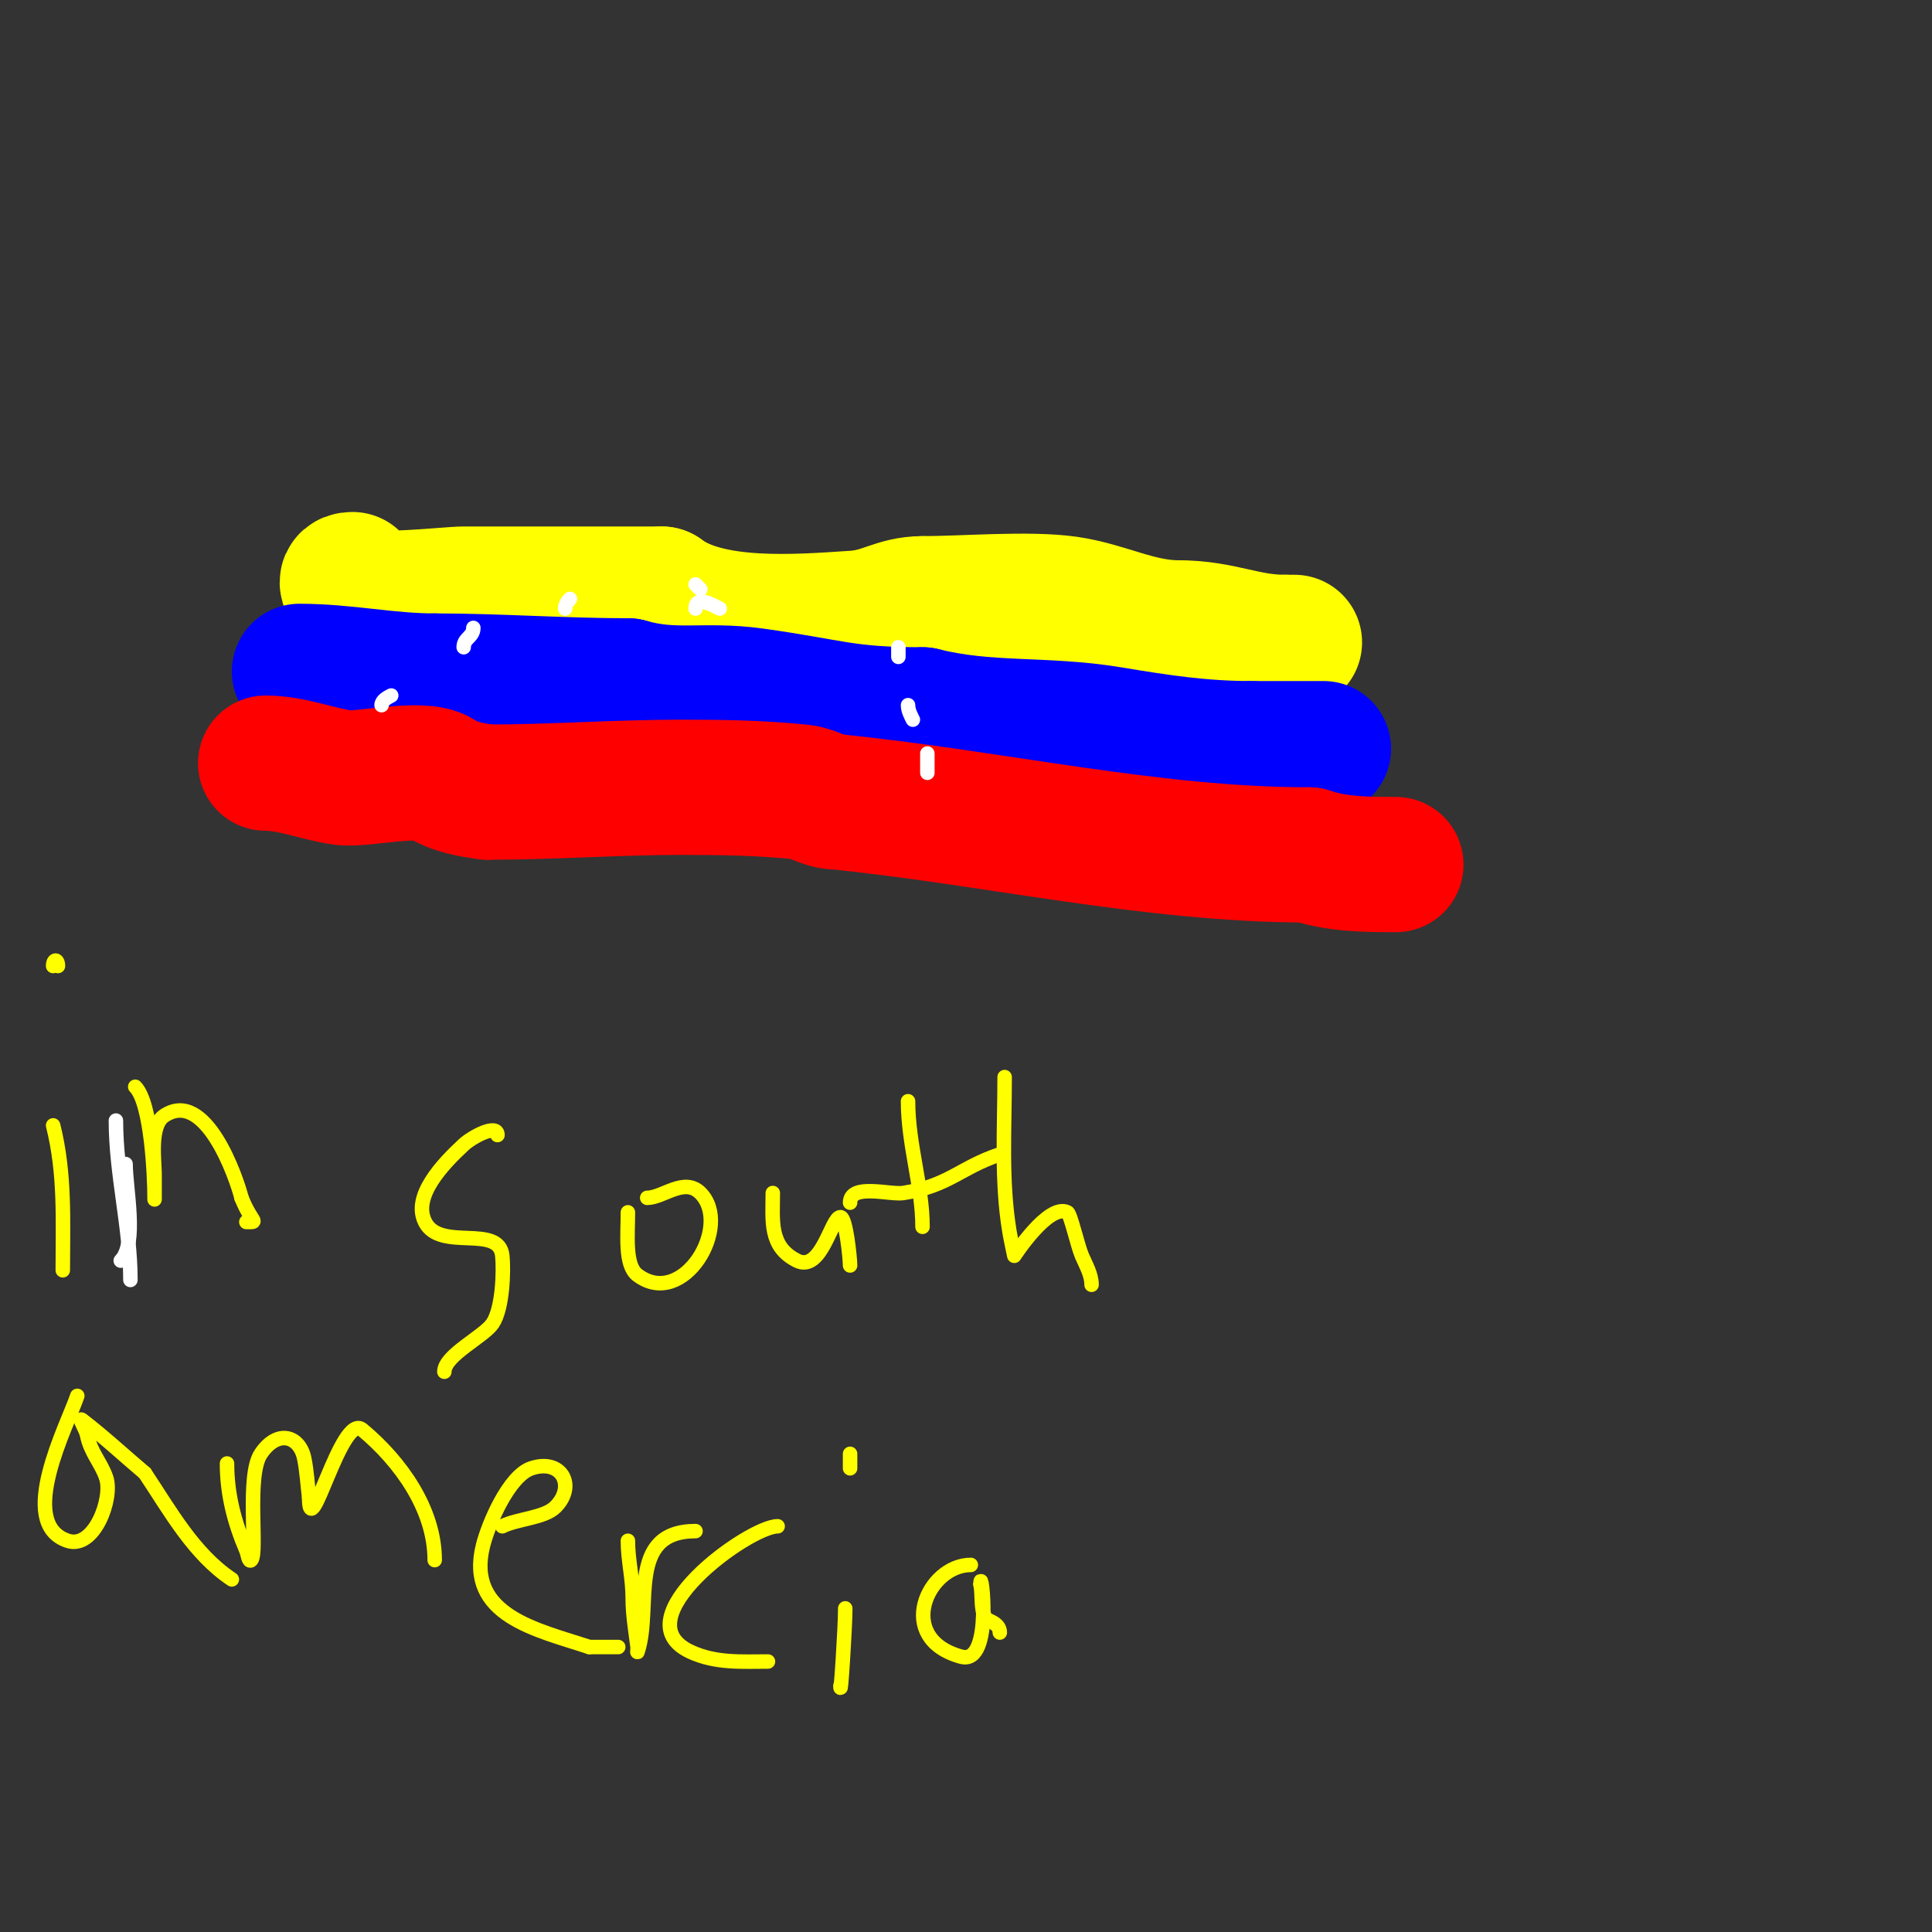 <svg viewBox='0 0 400 400' version='1.1' xmlns='http://www.w3.org/2000/svg' xmlns:xlink='http://www.w3.org/1999/xlink'><rect x="0" y="0" width="400" height="400" fill="#333333" stroke="none"/><g fill='none' stroke='#ffff00' stroke-width='28' stroke-linecap='round' stroke-linejoin='round'><path d='M73,120c-2.555,0 0.022,2.348 1,3c2.897,1.932 18.97,0 22,0c13.667,0 27.333,0 41,0'/><path d='M137,123c9.731,7.298 28.281,5.781 40,5c6.027,-0.402 8.471,-3 14,-3'/><path d='M191,125c8.53,0 21.94,-1.151 30,0c7.98,1.14 14.606,5 23,5'/><path d='M244,130c8.939,0 13.684,3 22,3'/><path d='M266,133c0.667,0 1.333,0 2,0'/></g>
<g fill='none' stroke='#0000ff' stroke-width='28' stroke-linecap='round' stroke-linejoin='round'><path d='M62,139c9.629,0 18.155,2 28,2'/><path d='M90,141c13.254,0 26.646,1 40,1'/><path d='M130,142c9.589,2.74 15.707,0.58 26,2c16.358,2.256 18.682,4 35,4'/><path d='M191,148c13.451,3.363 25.082,1.68 39,4c9.97,1.662 18.745,3 29,3'/><path d='M259,155c5,0 10,0 15,0'/></g>
<g fill='none' stroke='#ff0000' stroke-width='28' stroke-linecap='round' stroke-linejoin='round'><path d='M55,158c5.346,0 10.741,2.249 16,3c3.928,0.561 16.309,-2.461 20,0c2.896,1.93 6.547,2.568 10,3'/><path d='M101,164c13.331,0 26.712,-1 40,-1c8.34,0 16.707,0.112 25,1c2.413,0.259 4.573,2 7,2'/><path d='M173,166c32.488,3.249 65.389,11 98,11'/><path d='M271,177c5.877,1.959 11.805,2 18,2'/></g>
<g fill='none' stroke='#ffffff' stroke-width='3' stroke-linecap='round' stroke-linejoin='round'><path d='M79,146c0,-0.943 1.157,-1.578 2,-2'/><path d='M96,134c0,-1.928 2,-2.072 2,-4'/><path d='M117,126c0,-0.745 0.473,-1.473 1,-2'/><path d='M144,121l1,1'/><path d='M144,126c0,-2.844 3.702,-0.649 5,0'/><path d='M177,131'/><path d='M186,134c0,0.667 0,1.333 0,2'/><path d='M188,146c0,1.054 0.529,2.057 1,3'/><path d='M192,156c0,1.333 0,2.667 0,4'/><path d='M26,241c0,4.91 2.478,16.522 -1,20'/><path d='M24,232c0,11.133 3,22.093 3,33'/></g>
<g fill='none' stroke='#ffff00' stroke-width='3' stroke-linecap='round' stroke-linejoin='round'><path d='M11,233c2.52,10.08 2,19.612 2,30'/><path d='M11,200c0,-1.5 1,-1.5 1,0'/><path d='M28,225c3.352,3.352 4,18.52 4,23c0,1.667 0,-3.333 0,-5c0,-2.647 -1.078,-9.948 2,-12c8.579,-5.719 14.966,12.865 16,17'/><path d='M50,248c2.124,5.309 3.795,5 1,5'/><path d='M103,235c0,-2.427 -5.222,0.349 -7,2c-4.37,4.057 -10.667,10.667 -8,16c3.103,6.207 15.335,0.353 16,7c0.312,3.117 0.096,10.856 -2,14c-1.817,2.726 -10,6.588 -10,10'/><path d='M92,284'/><path d='M130,251c0,4.743 -0.693,10.98 2,13c9.455,7.092 19.748,-10.252 13,-17c-3.323,-3.323 -7.737,1 -11,1'/><path d='M160,247c0,5.685 -0.842,11.079 5,14c5.092,2.546 7.119,-9 9,-9c1.154,0 2,8.611 2,10'/><path d='M188,228c0,8.921 3,17.605 3,26'/><path d='M176,249c0,-4.076 8.262,-1.579 11,-2c9.438,-1.452 11.804,-5.268 20,-8'/><path d='M208,223c0,10.587 -0.747,21.516 1,32c0.279,1.677 1,5 1,5c0,0 7.091,-10.954 11,-9c0.649,0.324 2.089,6.874 3,9c0.83,1.938 2,3.892 2,6'/><path d='M16,289c-1.993,5.979 -12.753,26.416 -2,30c5.522,1.841 9.396,-8.812 8,-13c-1.074,-3.222 -3.237,-5.184 -4,-9c-0.207,-1.034 -1.835,-3.643 -1,-3c4.499,3.461 8.667,7.333 13,11'/><path d='M30,305c5.256,7.884 10.116,16.744 18,22'/><path d='M47,303c0,6.337 1.51,12.19 4,18c0.294,0.685 0.473,2.527 1,2c1.427,-1.427 -1.047,-17.43 2,-22c3.401,-5.101 8.04,-3.802 9,1c0.527,2.635 0.667,5.333 1,8'/><path d='M64,310c0,10.438 6.666,-17.612 11,-14c7.88,6.567 15,16.425 15,27'/><path d='M104,316c3.125,-1.563 8.698,-1.698 11,-4c4.309,-4.309 1.332,-10.111 -5,-8c-4.603,1.534 -8.851,11.406 -10,16c-3.641,14.564 11.326,17.442 22,21'/><path d='M122,341c2,0 4,0 6,0'/><path d='M130,319c0,4.079 1,7.662 1,12c0,3.35 0.584,6.676 1,10c0.041,0.331 -0.105,1.316 0,1c3.074,-9.223 -2.451,-25 12,-25'/><path d='M161,316c-5.934,0 -32.62,19.252 -18,26c5.225,2.411 10.556,2 16,2'/><path d='M175,333c0,3.964 -1,19.214 -1,16'/><path d='M174,304'/><path d='M201,324c-9.036,0 -15.795,15.238 -2,19c6.838,1.865 4,-19.653 4,-15'/><path d='M203,328c0.462,2.311 -0.054,4.892 1,7c0.283,0.566 3,0.916 3,3'/><path d='M176,304c0,-1 0,-2 0,-3'/></g>
</svg>